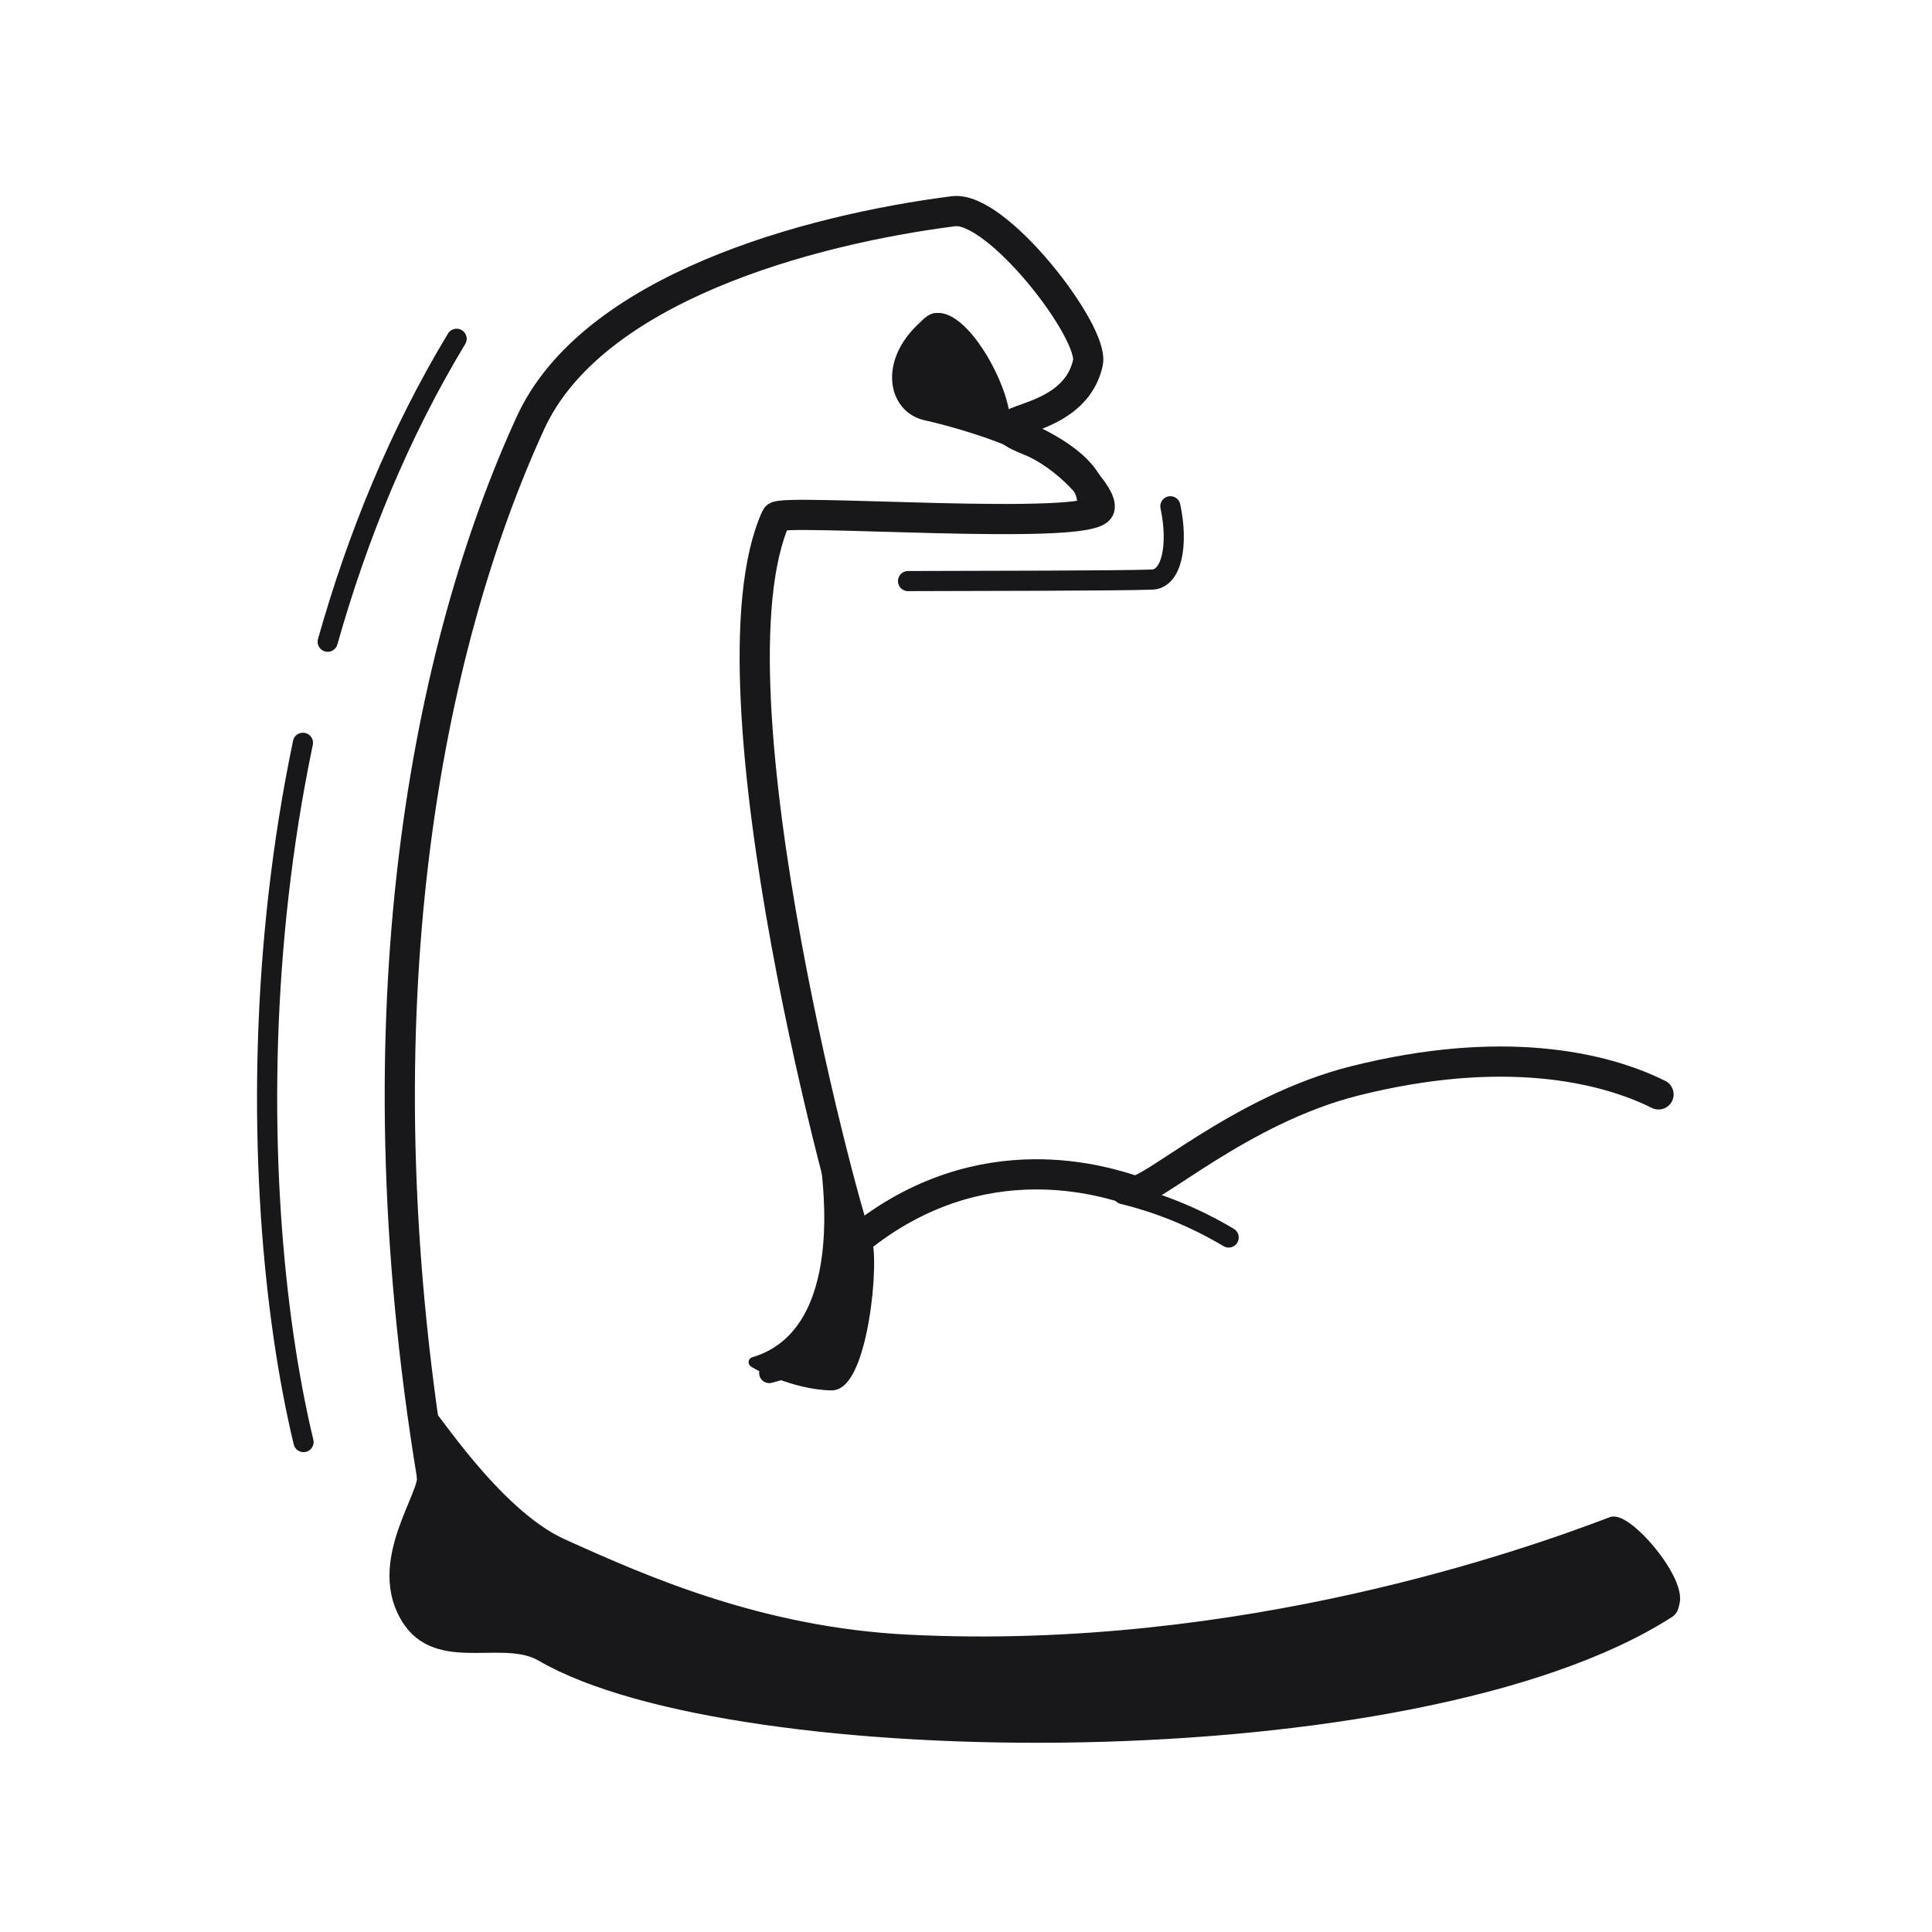 <svg xmlns="http://www.w3.org/2000/svg" width="192" height="192" style="width:100%;height:100%;transform:translate3d(0,0,0);content-visibility:visible" viewBox="0 0 192 192"><defs><clipPath id="a"><path d="M0 0h192v192H0z"/></clipPath><clipPath id="c"><path d="M0 0h192v192H0z"/></clipPath><clipPath id="b"><path d="M0 0h192v192H0z"/></clipPath></defs><g clip-path="url(#a)"><g clip-path="url(#b)" style="display:block"><g fill="none" stroke="#17171C" stroke-linecap="round" stroke-linejoin="round" style="display:block"><path stroke-width="3" d="M42.931 146.695c.358 2.174-5.066 8.785-1.514 13.933 2.709 3.928 8.8.737 12.864 3.107 18.717 10.92 86.246 11.62 111.066-4.298m-.524-50.678c-5.554-2.762-15.559-5.015-30.193-1.34-11.469 2.88-20.477 11.362-21.98 10.901-2.403-.738-15.022-5.21-27.48 4.939" class="primary"/><path stroke-width="2.003" d="M122.104 122.981c-3.279-1.956-6.867-3.433-10.498-4.31" class="primary"/></g><g style="display:block"><path fill="#17171C" d="M92.127 40.281c.271.065 4.22 1.039 7.748 2.331.543-3.97-5.713-14.487-8.251-9.86-2.011 3.668-1.845 6.965.503 7.529" class="primary"/><path fill="none" stroke="#17171C" stroke-linecap="round" stroke-linejoin="round" d="M92.127 40.281c.271.065 4.22 1.039 7.748 2.331.543-3.97-5.713-14.487-8.251-9.86-2.011 3.668-1.845 6.965.503 7.529" class="primary"/></g><g style="display:block"><path fill="#17171C" d="M160.153 151.242c1.596-.608 7.68 6.534 6.039 8.515-24.819 15.917-93.194 14.898-111.911 3.978-4.064-2.37-10.155.82-12.864-3.108-2.108-3.056.343-8.357 1.412-12.979.732-3.164.038-6.25-.108-7.134-.11-.668 6.477 9.87 13.158 12.893 8.318 3.765 19.789 8.809 34.335 9.54 33.224 1.672 61.863-8.626 69.939-11.705" class="primary"/><path fill="none" stroke="#17171C" stroke-linecap="round" stroke-linejoin="round" stroke-width=".996" d="M160.153 151.242c1.596-.608 7.68 6.534 6.039 8.515-24.819 15.917-93.194 14.898-111.911 3.978-4.064-2.37-10.155.82-12.864-3.108-2.108-3.056.343-8.357 1.412-12.979.732-3.164.038-6.25-.108-7.134-.11-.668 6.477 9.87 13.158 12.893 8.318 3.765 19.789 8.809 34.335 9.54 33.224 1.672 61.863-8.626 69.939-11.705" class="primary"/></g><g fill="none" stroke="#17171C" stroke-linecap="round" stroke-linejoin="round" style="display:block"><path stroke-width="3" d="M42.931 146.695c-7.656-46.465-.451-82.361 9.794-104.682 6.118-13.329 27.571-19.171 42.023-21.021 4.352-.558 14.025 12.046 13.367 15.051-1.51 6.897-12.292 5.123-5.768 7.758 3.601 1.454 7.281 5.523 6.923 6.712-.707 2.346-31.718-.034-32.132.876-7.638 16.795 7.645 72.186 8.032 71.87" class="primary"/><path stroke-width="3" d="M93.101 32.611c-4.049 3.074-3.479 7.068-.974 7.67.612.147 16.322 3.555 16.415 9.612" class="primary"/><path stroke-width="2.003" d="M76.444 136.452c10.994-2.777 9.046-10.15 7.048-19.168" class="primary"/><path stroke-dasharray="70" stroke-width="2.003" d="M30.165 143.312c-6.04-25.187-6.665-73.437 15.212-109.643" class="primary"/><path stroke-width="2" d="M116.31 50.312c.833 3.919.102 7.216-1.802 7.286-3.312.12-16.987.129-24.268.148" class="primary"/></g><path fill="none" stroke="#17171C" stroke-dasharray="70" stroke-linecap="round" stroke-linejoin="round" stroke-width="2.003" d="M4.23-45.654c2.947-10.438 7.117-20.68 12.812-30.105" class="primary" style="display:block" transform="translate(28.335 109.428)"/><g style="display:block"><path fill="#17171C" d="M74.895 135.363c9.986-2.948 7.079-19.104 7.255-19.23.27-.195 2.253 3.579 3.926 6.936.919 1.844-.32 14.649-3.431 14.609-3.772-.049-7.89-2.274-7.75-2.315" class="primary"/><path fill="none" stroke="#17171C" stroke-linecap="round" stroke-linejoin="round" stroke-width=".996" d="M74.895 135.363c9.986-2.948 7.079-19.104 7.255-19.23.27-.195 2.253 3.579 3.926 6.936.919 1.844-.32 14.649-3.431 14.609-3.772-.049-7.89-2.274-7.75-2.315" class="primary"/></g></g><g clip-path="url(#c)" style="display:none"><g style="display:none"><path class="primary"/><path fill="none" class="primary"/></g><g fill="none" style="display:none"><path class="primary"/><path class="primary"/><path class="primary"/><path class="primary"/><path class="primary"/></g><g style="display:none"><path class="primary"/><path fill="none" class="primary"/></g><path fill="none" class="primary" style="display:none"/><g fill="none" style="display:none"><path class="primary"/><path class="primary"/><path class="primary"/></g><g style="display:none"><path class="primary"/><path fill="none" class="primary"/></g></g></g></svg>